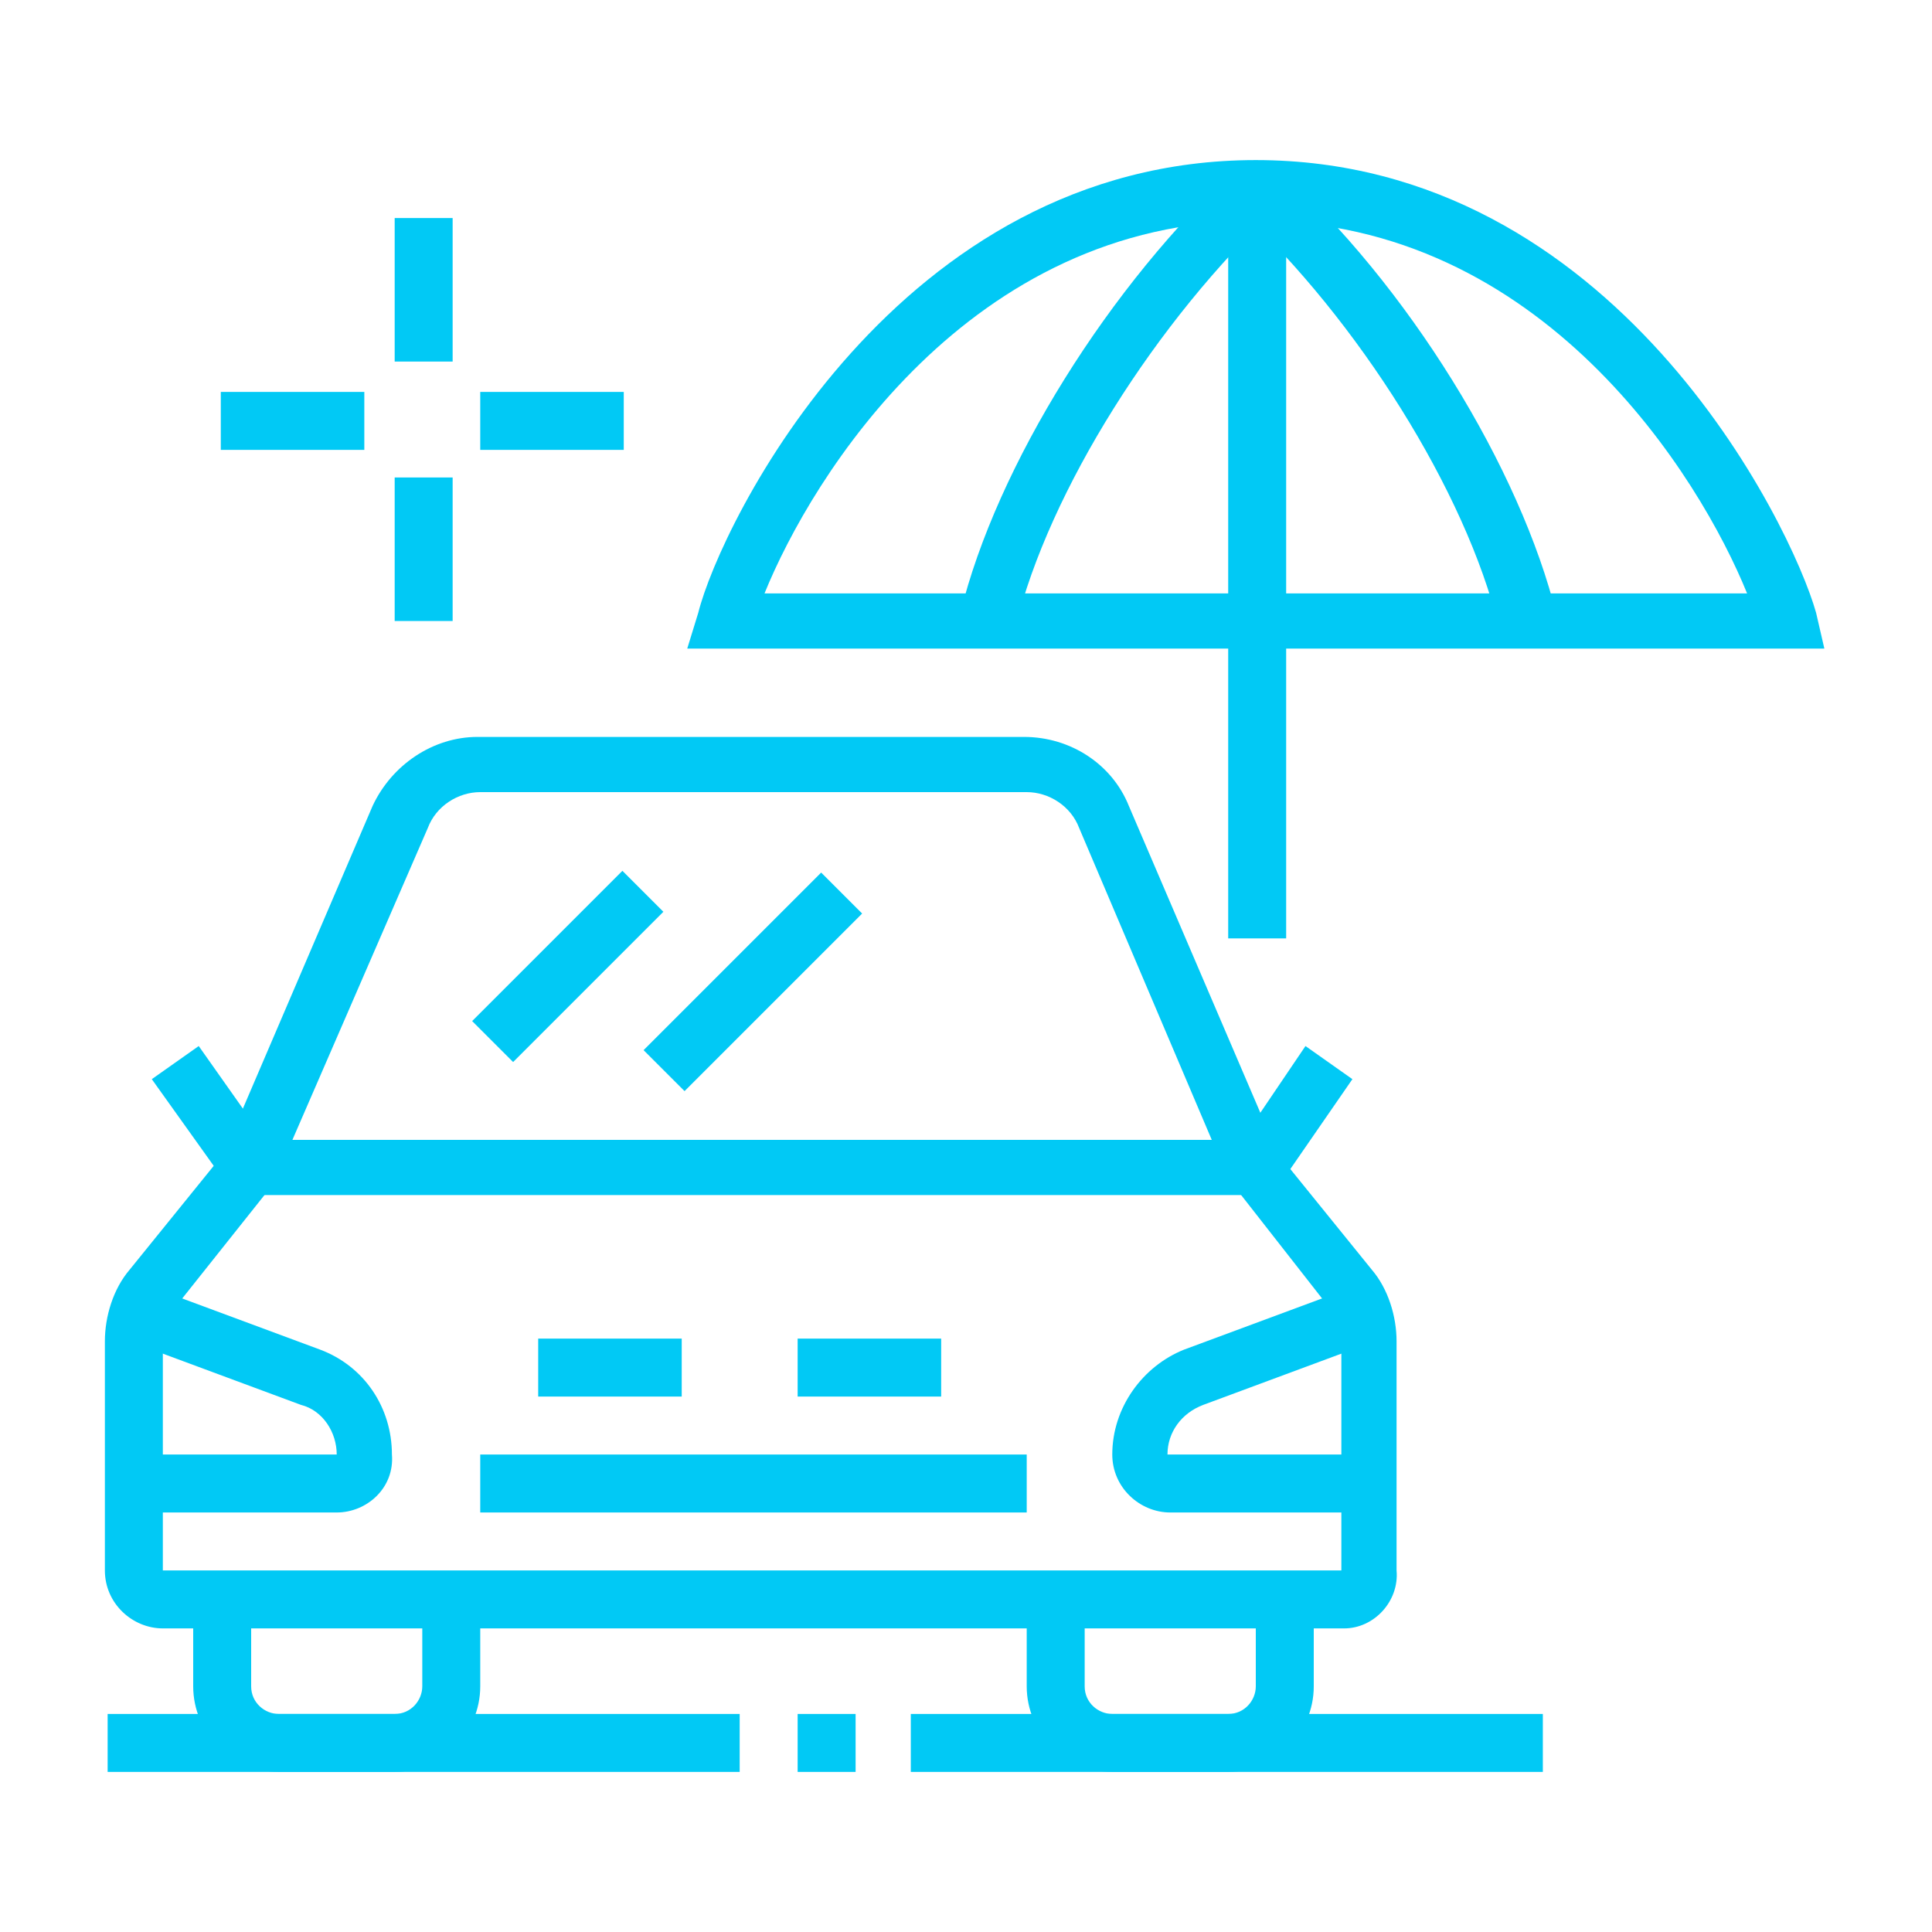 <?xml version="1.0" encoding="utf-8"?>
<!-- Generator: Adobe Illustrator 24.1.0, SVG Export Plug-In . SVG Version: 6.00 Build 0)  -->
<svg version="1.1" id="Layer_1" xmlns="http://www.w3.org/2000/svg" xmlns:xlink="http://www.w3.org/1999/xlink" x="0px" y="0px"
	 width="70px" height="70px" viewBox="0 0 70 70" style="enable-background:new 0 0 70 70;" xml:space="preserve">
<style type="text/css">
	.st0{display:none;}
	.st1{display:inline;fill:#01C9F5;}
	.st2{fill:#01C9F5;}
</style>
<g class="st0">
	<path class="st1" d="M22.5,66.3c-3.7,0-7.1-1.5-9.7-4.1l1.5-1.5c2.2,2.2,5.1,3.5,8.2,3.5C28.8,64.2,34,59,34,52.7
		s-5.1-11.5-11.5-11.5S11,46.4,11,52.7c0,1.9,0.5,3.8,1.4,5.5l-1.8,1c-1.1-2-1.7-4.2-1.7-6.5c0-7.5,6.1-13.5,13.5-13.5
		S36,45.2,36,52.7S30,66.3,22.5,66.3z"/>
	<path class="st1" d="M14.6,43.2l-10-10c-0.6-0.6-0.9-1.3-0.9-2.1c0-1.2,0.7-2.3,1.8-2.7l6.2-2.5c1-0.4,2-0.2,2.8,0.4l4.4,3.3
		c0.4,0.3,1,0.3,1.2,0.2l25.2-8.1c2.5-0.8,5.4-1.3,7.8-1.3c8.8,0,13,2.6,13,8c0,3.1-2.1,5.9-5.1,6.8l-14.7,4.3l-0.6-2l14.7-4.3
		c2.1-0.6,3.6-2.6,3.6-4.8c0-2.5-1.1-5.9-10.9-5.9c-2.2,0-4.8,0.4-7.2,1.2l-25.2,8.1c-0.4,0.1-0.8,0.2-1.1,0.2c-0.7,0-1.5-0.2-2-0.7
		l-4.4-3.3c-0.2-0.2-0.5-0.2-0.8-0.1l-6.2,2.5c-0.3,0.1-0.5,0.5-0.5,0.8c0,0.2,0.1,0.5,0.3,0.6l10,10L14.6,43.2z"/>
	<rect x="48.7" y="27.7" transform="matrix(0.959 -0.282 0.282 0.959 -6.086 15.175)" class="st1" width="1.9" height="2.1"/>
	
		<rect x="52.6" y="25.1" transform="matrix(0.959 -0.282 0.282 0.959 -5.001 17.543)" class="st1" width="11.5" height="2.1"/>
	
		<rect x="27.9" y="37.7" transform="matrix(0.47 -0.882 0.882 0.47 -16.658 49.636)" class="st1" width="10.2" height="2.1"/>
	<path class="st1" d="M34.7,50.1l-0.5-2l4-1.1c1.7-0.4,3.1-1.6,3.9-3.1l6-11.2l1.8,1l-6,11.2c-1.1,2-3,3.5-5.2,4.1L34.7,50.1z"/>
	<path class="st1" d="M27.5,29.2l-10.1-6.4c-0.7-0.5-1.2-1.3-1.2-2.1c0-1.2,0.9-2.3,2.2-2.5l5.5-0.8c1.6-0.2,3.2,0,4.6,0.7l12,5.5
		l-0.9,1.9l-12-5.5c-1.1-0.5-2.2-0.7-3.4-0.5l-5.5,0.8c-0.2,0-0.4,0.2-0.4,0.4c0,0.1,0.1,0.3,0.2,0.4l10.1,6.4L27.5,29.2z"/>
	<path class="st1" d="M35,65.3l-1.5-1.5c2-1.9,3.4-4.4,4.1-7l2,0.5C38.8,60.3,37.2,63.1,35,65.3z"/>
	<path class="st1" d="M40.1,53.7L38,53.4c0.1-0.6,0.1-1.2,0.1-1.8h2.1C40.2,52.3,40.2,53,40.1,53.7z"/>
	<path class="st1" d="M56.9,53.8h-5.7c-2.6,0-4.7-2.1-4.7-4.7c0-2.6,2.1-4.7,4.7-4.7c1.6,0,3.1,0.8,4,2.2l-1.8,1.1
		c-0.5-0.8-1.3-1.2-2.2-1.2c-1.4,0-2.6,1.2-2.6,2.6c0,1.4,1.2,2.6,2.6,2.6h5.7V53.8z"/>
	<path class="st1" d="M61.1,53.8h-5.2v-2.1h5.2c1.7,0,3.1-1.4,3.1-3.1c0-1.7-1.4-3.1-3.1-3.1h-0.9L60,44.5c-0.2-1.9-1.9-3.3-3.8-3.3
		c-2.1,0-3.8,1.7-3.8,3.8c0,0.1,0,0.2,0,0.3l-2.1,0.2c0-0.2,0-0.3,0-0.5c0-3.2,2.6-5.8,5.8-5.8c2.7,0,5,1.8,5.7,4.2
		c2.5,0.4,4.4,2.6,4.4,5.1C66.3,51.4,63.9,53.8,61.1,53.8z"/>
	<path class="st1" d="M56.4,18.3h-5.7v-2.1h5.7c1.4,0,2.6-1.2,2.6-2.6S57.8,11,56.4,11c-0.9,0-1.7,0.5-2.2,1.2l-1.8-1.1
		c0.9-1.4,2.4-2.2,4-2.2c2.6,0,4.7,2.1,4.7,4.7S58.9,18.3,56.4,18.3z"/>
	<path class="st1" d="M51.7,18.3h-5.2c-2.9,0-5.2-2.3-5.2-5.2c0-2.6,1.9-4.7,4.4-5.1c0.7-2.5,3-4.2,5.7-4.2c3.2,0,5.8,2.6,5.8,5.8
		c0,0.2,0,0.3,0,0.5L55,9.9c0-0.1,0-0.2,0-0.3c0-2.1-1.7-3.8-3.8-3.8c-1.9,0-3.5,1.4-3.8,3.3L47.4,10h-0.9c-1.7,0-3.1,1.4-3.1,3.1
		s1.4,3.1,3.1,3.1h5.2V18.3z"/>
	<path class="st1" d="M14.2,23.5H8.9c-2.9,0-5.2-2.3-5.2-5.2c0-2.6,1.9-4.7,4.4-5.1c0.7-2.5,3-4.2,5.7-4.2c1.9,0,3.6,1,4.7,2.8
		l-1.8,1.1c-0.7-1.1-1.7-1.8-2.9-1.8c-1.9,0-3.5,1.4-3.8,3.3l-0.1,0.9H8.9c-1.7,0-3.1,1.4-3.1,3.1c0,1.7,1.4,3.1,3.1,3.1h5.2V23.5z"
		/>
	<path class="st1" d="M23.5,15.2h-2.1c0-1.1-1.2-2.1-2.6-2.1s-2.6,0.9-2.6,2.1h-2.1c0-2.3,2.1-4.2,4.7-4.2S23.5,12.9,23.5,15.2z"/>
	<path class="st1" d="M22.5,62.5l-0.4-0.2c-4.5-1.9-6.9-6.4-6.9-13v-0.7l0.6-0.3c2.8-1.2,4-2.2,5.9-4.2l0.7-0.7l0.7,0.7
		c1.9,2,3.2,3,5.9,4.2l0.6,0.3v0.7c0,6.6-2.4,11.1-6.9,13L22.5,62.5z M17.3,50c0.1,5.2,1.9,8.6,5.2,10.2c3.3-1.6,5.1-5,5.2-10.2
		c-2.2-1-3.5-2-5.2-3.6C20.8,48,19.5,49,17.3,50z"/>
</g>
<g>
	<path class="st2" d="M48.7,59H5.9c-1.1,0-2.1-0.9-2.1-2.1v-8.3c0-0.9,0.3-1.9,0.9-2.6l3.4-4.2l5.4-12.6c0.7-1.5,2.2-2.5,3.8-2.5
		h19.8c1.7,0,3.2,1,3.8,2.5l5.4,12.6l3.4,4.2c0.6,0.7,0.9,1.7,0.9,2.6v8.3C50.7,58,49.8,59,48.7,59z M17.4,28.7
		c-0.8,0-1.6,0.5-1.9,1.3L9.9,42.9l-3.5,4.4c-0.3,0.4-0.5,0.8-0.5,1.3v8.3h42.7l0-8.3c0-0.5-0.2-0.9-0.5-1.3l-3.6-4.6L39.1,30
		c-0.3-0.8-1.1-1.3-1.9-1.3H17.4z"/>
	<path class="st2" d="M14.3,64.2h-4.2c-1.7,0-3.1-1.4-3.1-3.1v-3.1h2.1v3.1c0,0.6,0.5,1,1,1h4.2c0.6,0,1-0.5,1-1v-3.1h2.1v3.1
		C17.4,62.8,16,64.2,14.3,64.2z"/>
	<path class="st2" d="M44.5,64.2h-4.2c-1.7,0-3.1-1.4-3.1-3.1v-3.1h2.1v3.1c0,0.6,0.5,1,1,1h4.2c0.6,0,1-0.5,1-1v-3.1h2.1v3.1
		C47.6,62.8,46.2,64.2,44.5,64.2z"/>
	<rect x="3.9" y="62.1" class="st2" width="22.9" height="2.1"/>
	<rect x="28.9" y="62.1" class="st2" width="2.1" height="2.1"/>
	<rect x="33" y="62.1" class="st2" width="22.9" height="2.1"/>
	<path class="st2" d="M12.2,54.8H4.9v-2.1h7.3c0-0.8-0.5-1.6-1.3-1.8l-6.2-2.3l0.7-2l6.2,2.3c1.6,0.6,2.6,2.1,2.6,3.8
		C14.3,53.9,13.3,54.8,12.2,54.8z"/>
	<path class="st2" d="M49.7,54.8h-7.3c-1.1,0-2.1-0.9-2.1-2.1c0-1.7,1.1-3.2,2.6-3.8l6.2-2.3l0.7,2l-6.2,2.3c-0.8,0.3-1.3,1-1.3,1.8
		h7.3V54.8z"/>
	<polygon class="st2" points="46.1,43.3 8.5,43.3 5.5,39.1 7.2,37.9 9.6,41.3 45,41.3 47.3,37.9 49,39.1 	"/>
	<rect x="17.4" y="52.7" class="st2" width="19.8" height="2.1"/>
	<rect x="28.9" y="48.5" class="st2" width="5.2" height="2.1"/>
	<rect x="19.5" y="48.5" class="st2" width="5.2" height="2.1"/>
	<rect x="16.7" y="34" transform="matrix(0.707 -0.707 0.707 0.707 -18.738 24.764)" class="st2" width="7.7" height="2.1"/>
	
		<rect x="22.7" y="34.5" transform="matrix(0.707 -0.707 0.707 0.707 -17.122 29.706)" class="st2" width="9.1" height="2.1"/>
	<rect x="44.5" y="6.9" class="st2" width="2.1" height="27.1"/>
	<path class="st2" d="M54.3,22.7c-1.2-4.9-5.1-11.1-9.4-15.1l1.4-1.5c4.7,4.2,8.8,10.9,10.1,16.2L54.3,22.7z"/>
	<path class="st2" d="M66.1,23.5H24.9l0.4-1.3C26.1,19,32.5,5.8,45.5,5.8S64.9,19,65.8,22.2L66.1,23.5z M27.7,21.5h35.6
		c-1.7-4.2-7.4-13.5-17.8-13.5S29.4,17.3,27.7,21.5z"/>
	<path class="st2" d="M36.8,22.7l-2-0.5c1.3-5.3,5.4-11.9,10.1-16.2l1.4,1.5C41.9,11.6,38,17.8,36.8,22.7z"/>
	<rect x="14.3" y="7.9" class="st2" width="2.1" height="5.2"/>
	<rect x="14.3" y="17.3" class="st2" width="2.1" height="5.2"/>
	<rect x="17.4" y="14.2" class="st2" width="5.2" height="2.1"/>
	<rect x="8" y="14.2" class="st2" width="5.2" height="2.1"/>
</g>
<g class="st0">
	<rect x="31.9" y="15.7" class="st1" width="6.3" height="2.1"/>
	<rect x="49.6" y="31.8" class="st1" width="2.1" height="9.9"/>
	<path class="st1" d="M57.9,33.4h-6.3c-0.5,0-0.9-0.2-1.3-0.5L31.9,17.8l-5.6,4.1L25,20.2l5.6-4.1c0.7-0.5,1.8-0.5,2.5,0.1
		l18.5,15.2l6.3,0L41.2,17.8l-4.2,0v-2.1h4.2c0.5,0,0.9,0.2,1.3,0.5l16.7,13.6c0.5,0.4,0.8,1,0.8,1.6C60,32.5,59.1,33.4,57.9,33.4z"
		/>
	<path class="st1" d="M26.7,52.2H15.2V33.4h-2.1c-1.1,0-2.1-0.9-2.1-2.1c0-0.7,0.3-1.3,0.9-1.7l4.6-3.3l1.2,1.7l-4.6,3.3h4.2v18.8
		h9.4V52.2z"/>
	<rect x="53.2" y="16" transform="matrix(0.631 -0.776 0.776 0.631 3.151 50.173)" class="st1" width="2.1" height="11.5"/>
	<rect x="61.1" y="27.2" transform="matrix(0.631 -0.776 0.776 0.631 1.093 58.596)" class="st1" width="2.1" height="1.9"/>
	<rect x="55.8" y="32.4" class="st1" width="2.1" height="7.3"/>
	<rect x="19.4" y="31.4" class="st1" width="2.1" height="2.1"/>
	<rect x="23.5" y="31.4" class="st1" width="2.1" height="2.1"/>
	<rect x="27.7" y="31.4" class="st1" width="2.1" height="2.1"/>
	<path class="st1" d="M63.1,63.7h-2.1V48c0-0.4-0.1-0.8-0.4-1.2L58.7,44c-0.1-0.2-0.5-0.2-0.6,0l-1.9,2.8c-0.2,0.4-0.4,0.8-0.4,1.2
		v15.7h-2.1V48c0-0.9,0.3-1.7,0.8-2.4l1.9-2.8c0.5-0.7,1.2-1,2-1s1.5,0.4,2,1l1.9,2.8c0.5,0.7,0.8,1.5,0.8,2.4V63.7z"/>
	<path class="st1" d="M50.6,63.7h-2.1V48c0-0.4-0.1-0.8-0.4-1.2L46.2,44c-0.1-0.2-0.5-0.2-0.6,0l-1.9,2.8c-0.2,0.4-0.4,0.8-0.4,1.2
		v15.7h-2.1V48c0-0.9,0.3-1.7,0.8-2.4l1.9-2.8c0.5-0.7,1.2-1,2-1c0.8,0,1.5,0.4,2,1l1.9,2.8c0.5,0.7,0.8,1.5,0.8,2.4V63.7z"/>
	<path class="st1" d="M38.1,63.7H36V48c0-0.4-0.1-0.8-0.4-1.2L33.7,44c-0.1-0.2-0.5-0.2-0.6,0l-1.9,2.8c-0.2,0.4-0.4,0.8-0.4,1.2
		v15.7h-2.1V48c0-0.9,0.3-1.7,0.8-2.4l1.9-2.8c0.5-0.7,1.2-1,2-1c0.8,0,1.5,0.4,2,1l1.9,2.8c0.5,0.7,0.8,1.5,0.8,2.4V63.7z"/>
	<rect x="37.1" y="50.1" class="st1" width="5.2" height="2.1"/>
	<rect x="49.6" y="50.1" class="st1" width="5.2" height="2.1"/>
	<rect x="25.6" y="62.6" class="st1" width="40.6" height="2.1"/>
	<rect x="21.5" y="62.6" class="st1" width="2.1" height="2.1"/>
	<rect x="37.1" y="57.4" class="st1" width="5.2" height="2.1"/>
	<rect x="49.6" y="57.4" class="st1" width="5.2" height="2.1"/>
	<rect x="7.9" y="50.1" class="st1" width="8.3" height="2.1"/>
	<rect x="3.7" y="54.3" class="st1" width="16.7" height="2.1"/>
	<path class="st1" d="M19.9,30.3c-0.4,0-0.7-0.1-1-0.3l-4.8-3.8H7.9c-2.3,0-4.2-1.9-4.2-4.2V9.5c0-2.3,1.9-4.2,4.2-4.2h14.6
		c2.3,0,4.2,1.9,4.2,4.2V22c0,2.3-1.9,4.2-4.2,4.2h-1v2.6c0,0.6-0.3,1.2-0.9,1.4C20.3,30.3,20.1,30.3,19.9,30.3z M7.9,7.4
		c-1.1,0-2.1,0.9-2.1,2.1V22c0,1.1,0.9,2.1,2.1,2.1h6.9l4.6,3.6v-3.6h3.1c1.1,0,2.1-0.9,2.1-2.1V9.5c0-1.1-0.9-2.1-2.1-2.1H7.9z"/>
	<path class="st1" d="M15.2,22.2l-0.4-0.1c-4.4-1.6-4.8-6.7-4.8-8.8v-0.7l0.7-0.3c1.7-0.7,2.6-1.5,3.7-2.8l0.8-1l0.8,1
		c1.1,1.3,2,2.2,3.7,2.8l0.7,0.3v0.7c0,2.1-0.5,7.2-4.8,8.8L15.2,22.2z M12.1,14c0.1,1.8,0.6,4.9,3.1,6c2.5-1.2,3-4.2,3.1-6
		c-1.3-0.6-2.2-1.3-3.1-2.2C14.3,12.6,13.4,13.4,12.1,14z"/>
</g>
<g class="st0">
	<rect x="31.9" y="24.6" class="st1" width="2.1" height="24.7"/>
	<path class="st1" d="M35,66.3c-1.7,0-3.1-1.4-3.1-3.1v-5H34v5c0,0.6,0.5,1,1,1s1-0.5,1-1v-4.4h2.1v4.4C38.1,64.9,36.7,66.3,35,66.3
		z"/>
	<rect x="36" y="24.6" class="st1" width="2.1" height="22.9"/>
	<path class="st1" d="M36,60h-1c-2.3,0-4.2-1.9-4.2-4.2v-4.2c0-1.6,1-3.1,2.5-3.8l2.5-1.1c0.4-0.2,0.8-0.3,1.3-0.3
		c1.7,0,3.1,1.4,3.1,3.1c0,0.2,0,0.3,0,0.4l-1,7.3C38.9,58.9,37.6,60,36,60z M37.1,48.5c-0.2,0-0.3,0-0.4,0.1l-2.5,1.1
		c-0.7,0.3-1.2,1.1-1.2,1.9v4.2c0,1.1,0.9,2.1,2.1,2.1h1c0.5,0,1-0.4,1-0.9v0l1-7.3c0-0.1,0-0.1,0-0.1C38.1,49,37.7,48.5,37.1,48.5z
		"/>
	<path class="st1" d="M17.4,65.5l-1.5-1.5l7.6-7.6c0.1-3.9,1.3-7.4,3.3-10c0.4-0.4,0.8-1.2,0.8-2.8v-2.4c0-1.7,1.4-3.1,3.1-3.1
		s3.1,1.4,3.1,3.1h-2.1c0-0.6-0.5-1-1-1s-1,0.5-1,1v2.4c0,1.7-0.4,3-1.3,4.1c-1.9,2.3-2.9,5.6-2.9,9.2v0.4L17.4,65.5z"/>
	
		<rect x="27.1" y="61.4" transform="matrix(0.707 -0.707 0.707 0.707 -35.189 39.858)" class="st1" width="6.8" height="2.1"/>
	<path class="st1" d="M21.5,26c0-0.7-0.1-1.3-0.1-2c0-8.1,5.2-13.6,5.5-13.8l1.5,1.5c0,0.1-4.9,5.1-4.9,12.4c0,0.6,0,1.2,0.1,1.8
		L21.5,26z"/>
	<polygon class="st1" points="10,7.9 7.9,7.9 7.9,10 10,10 10,7.9 	"/>
	<polygon class="st1" points="10,12.1 7.9,12.1 7.9,14.2 10,14.2 10,12.1 	"/>
	<polygon class="st1" points="17.3,7.9 15.2,7.9 15.2,10 17.3,10 17.3,7.9 	"/>
	<polygon class="st1" points="10,16.2 7.9,16.2 7.9,18.3 10,18.3 10,16.2 	"/>
	<polygon class="st1" points="20.4,40.2 18.3,40.2 18.3,42.3 20.4,42.3 20.4,40.2 	"/>
	<polygon class="st1" points="20.4,44.4 18.3,44.4 18.3,46.5 20.4,46.5 20.4,44.4 	"/>
	<polygon class="st1" points="20.4,48.5 18.3,48.5 18.3,50.6 20.4,50.6 20.4,48.5 	"/>
	<polygon class="st1" points="55.8,53.8 53.8,53.8 53.8,55.8 55.8,55.8 55.8,53.8 	"/>
	<polygon class="st1" points="55.8,57.9 53.8,57.9 53.8,60 55.8,60 55.8,57.9 	"/>
	<polygon class="st1" points="55.8,62.1 53.8,62.1 53.8,64.2 55.8,64.2 55.8,62.1 	"/>
	<polygon class="st1" points="63.1,7.9 61.1,7.9 61.1,10 63.1,10 63.1,7.9 	"/>
	<polygon class="st1" points="63.1,12.1 61.1,12.1 61.1,14.2 63.1,14.2 63.1,12.1 	"/>
	<polygon class="st1" points="55.8,5.8 53.8,5.8 53.8,7.9 55.8,7.9 55.8,5.8 	"/>
	<polygon class="st1" points="55.8,10 53.8,10 53.8,12.1 55.8,12.1 55.8,10 	"/>
	<polygon class="st1" points="63.1,16.2 61.1,16.2 61.1,18.3 63.1,18.3 63.1,16.2 	"/>
	<rect x="45.4" y="54.8" class="st1" width="2.1" height="2.1"/>
	<rect x="45.4" y="41.3" class="st1" width="2.1" height="11.5"/>
	<rect x="60" y="38.1" class="st1" width="2.1" height="2.1"/>
	<rect x="60" y="43.3" class="st1" width="2.1" height="9.4"/>
	<rect x="8.9" y="43.3" class="st1" width="2.1" height="2.1"/>
	<rect x="8.9" y="48.5" class="st1" width="2.1" height="11.5"/>
	<path class="st1" d="M38.1,10.1H36V6.9c0-0.6-0.5-1-1-1s-1,0.5-1,1v3.2h-2.1V6.9c0-1.7,1.4-3.1,3.1-3.1s3.1,1.4,3.1,3.1V10.1z"/>
	<path class="st1" d="M32.9,36c-8-0.2-16.3-1.6-24.6-4.2l0.6-2c8.1,2.5,16.2,3.9,24,4.1L32.9,36z"/>
	<path class="st1" d="M26.7,34.5h-2.1c0-5,1.4-8.5,1.9-9.8l1.9,0.9C27.9,26.7,26.7,29.9,26.7,34.5z"/>
	<path class="st1" d="M48.5,26l-2.1-0.1c0-0.6,0.1-1.2,0.1-1.8c0-7.2-4.8-12.3-4.9-12.4l1.5-1.5c0.2,0.2,5.5,5.7,5.5,13.8
		C48.5,24.7,48.5,25.3,48.5,26z"/>
	<path class="st1" d="M61.1,31.9c-0.4,0-0.8-0.1-1.2-0.4c-8.4-4.1-16.1-5.9-24.9-5.9s-16.5,1.8-24.9,5.9c-0.3,0.2-0.7,0.4-1.2,0.4
		c-1.1,0-2.1-0.9-2.1-2.1c0-0.3,0.1-0.6,0.1-0.7C11.4,15.2,24.3,8.9,35,8.9S58.6,15.2,63,29c0.1,0.2,0.2,0.5,0.2,0.8
		C63.1,30.9,62.2,31.9,61.1,31.9z M35,11c-10,0-21.9,5.8-26,18.6c0,0.1,0,0.1-0.1,0.2l0.2-0.1c8.6-4.2,16.8-6.1,25.9-6.1
		s17.3,2,25.9,6.1l0.2,0.1c0,0,0,0,0-0.1C56.9,16.8,45,11,35,11z"/>
	<path class="st1" d="M37.1,36l-0.1-2.1c7.8-0.2,15.9-1.6,24-4.1l0.6,2C53.4,34.4,45.1,35.8,37.1,36z"/>
	<path class="st1" d="M45.4,34.5h-2.1c0-4.6-1.2-7.8-1.8-9l1.9-0.9C44.1,25.9,45.4,29.5,45.4,34.5z"/>
</g>
</svg>
